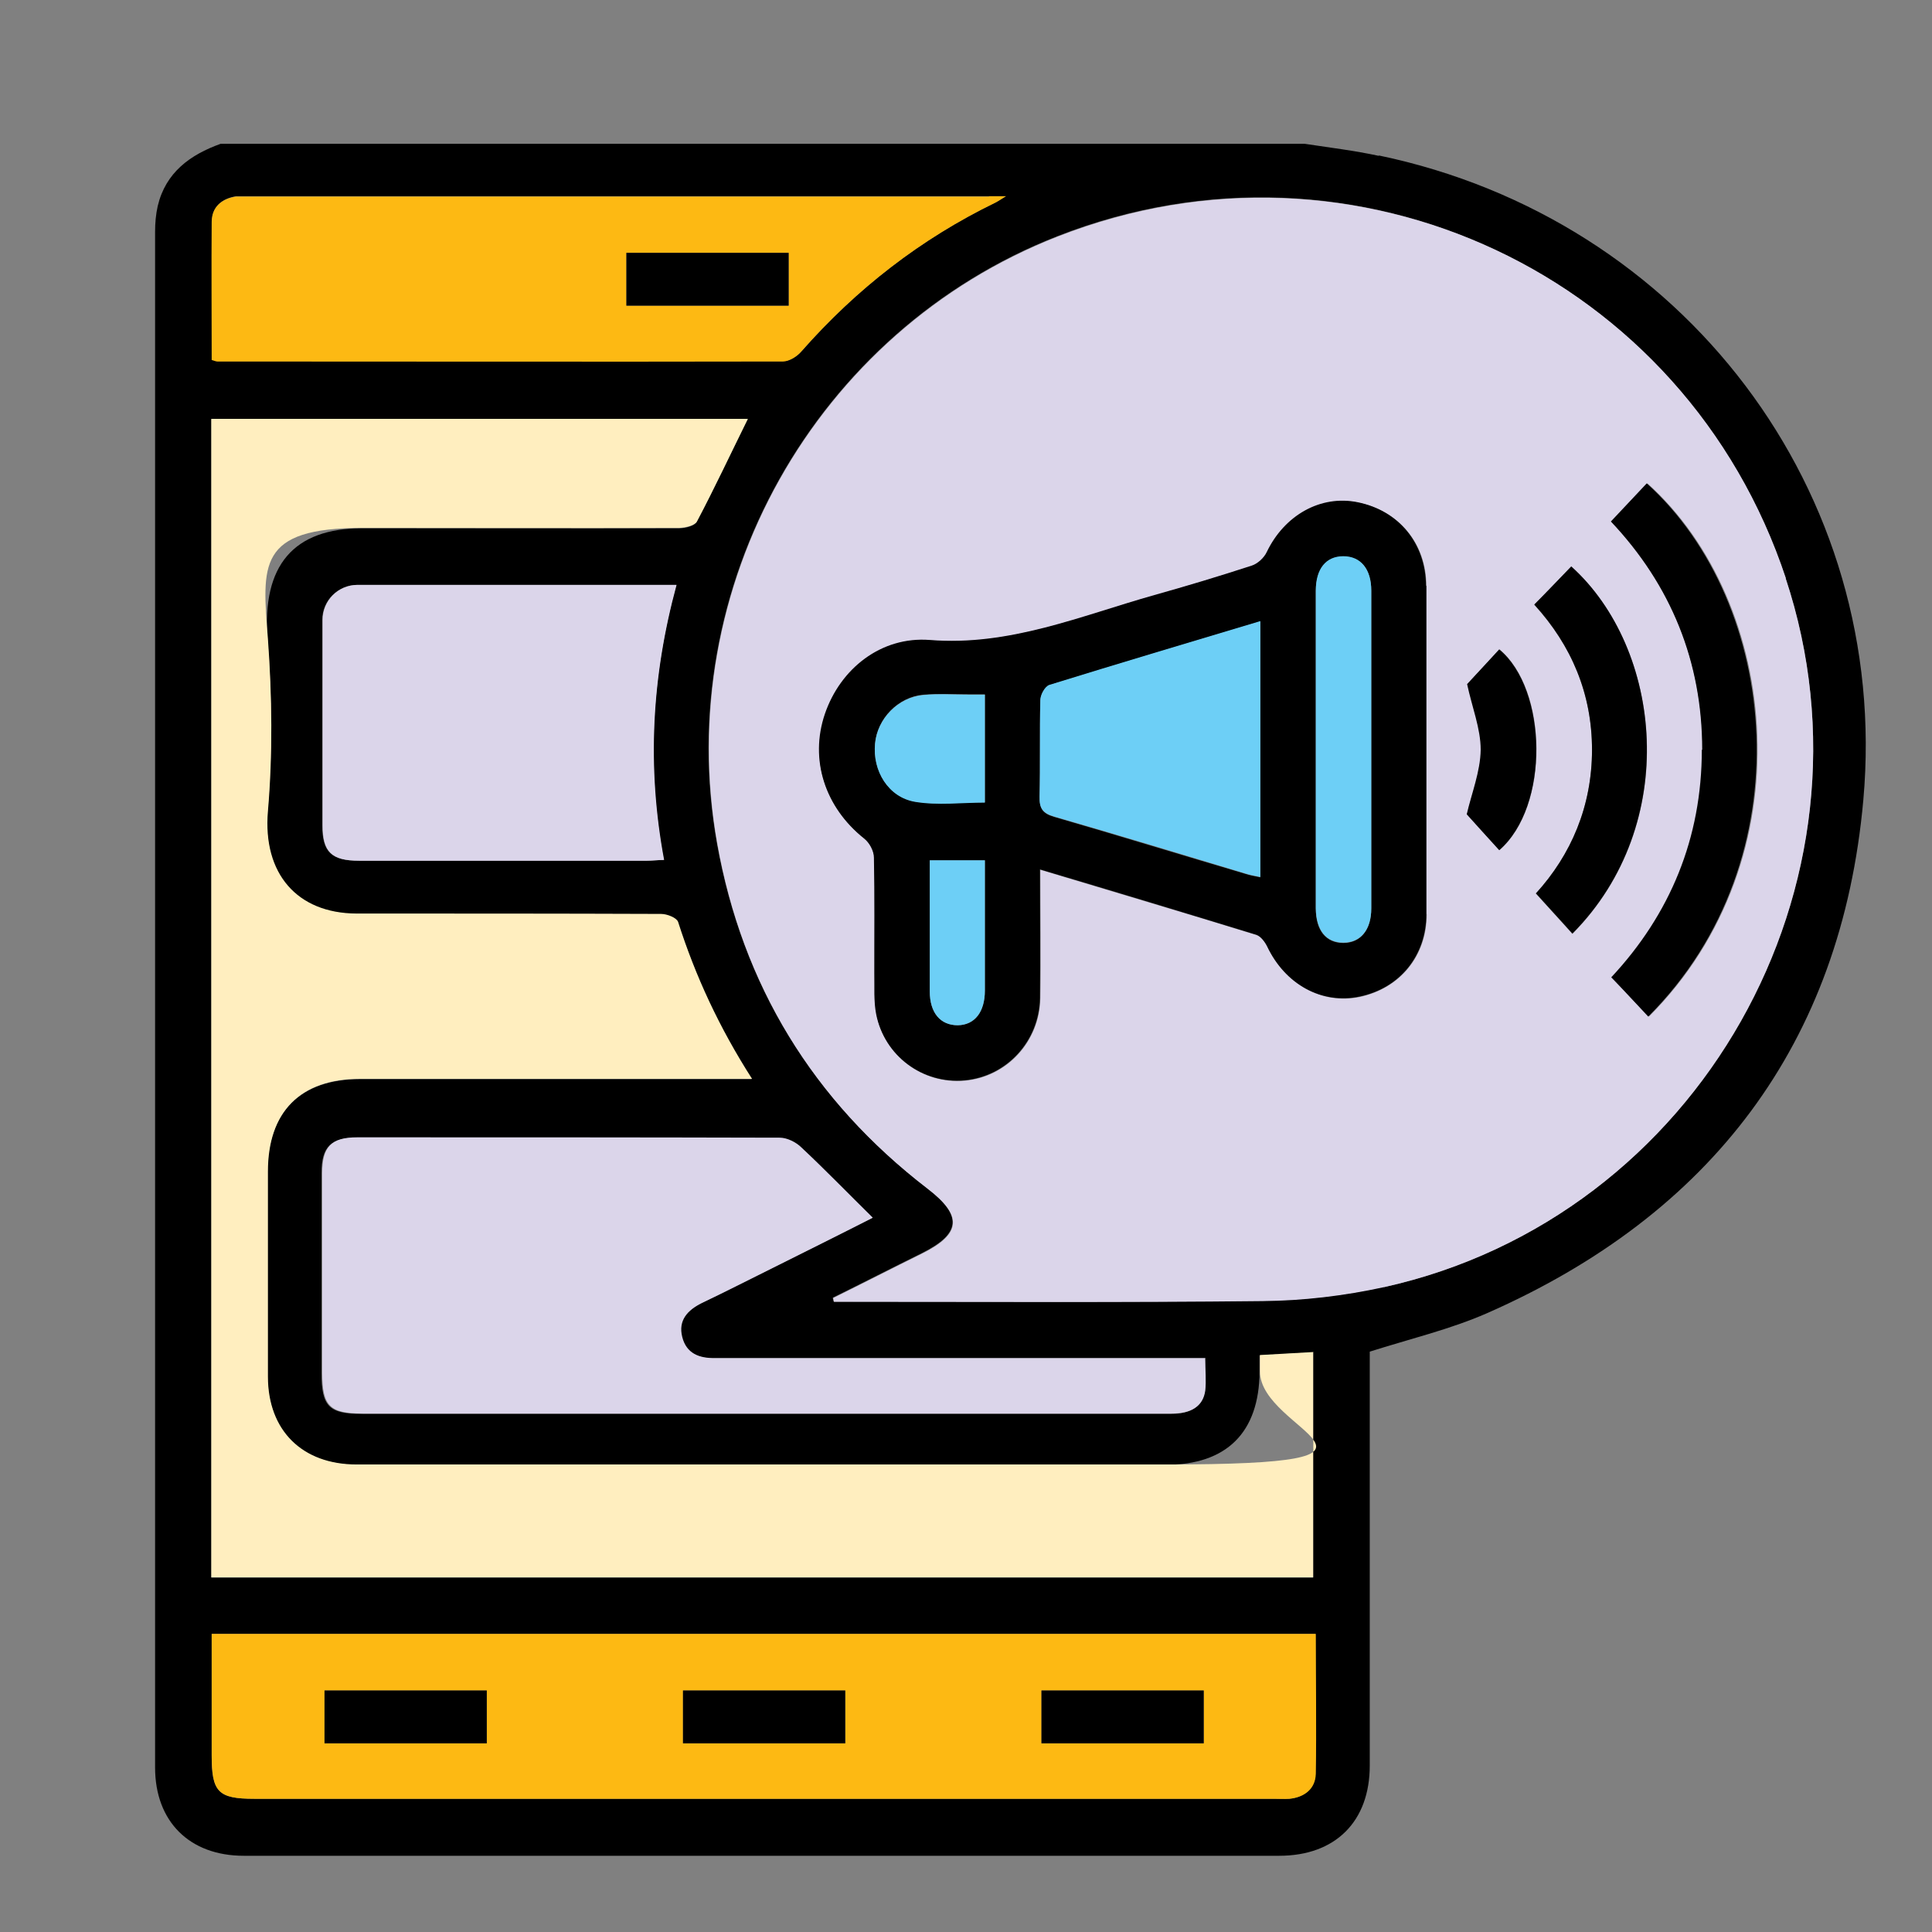 <svg xmlns="http://www.w3.org/2000/svg" id="Layer_1" data-name="Layer 1" viewBox="0 0 512 512"><rect x="0" y="0" width="512" height="512" fill="#808080" stroke="none"/><defs><style>      .cls-1 {        fill: #6dcff6;      }      .cls-1, .cls-2, .cls-3, .cls-4, .cls-5 {        stroke-width: 0px;      }      .cls-2 {        fill: #fdb913;      }      .cls-3 {        fill: #ffeebf;      }      .cls-4 {        fill: #000;      }      .cls-5 {        fill: #dbd5ea;      }    </style></defs><path class="cls-4" d="M365.4,41.2c80.6,16.8,135.7,89,128.4,170.8-5.8,64.7-40.4,109.9-99.7,136-9.8,4.3-20.4,6.8-31.1,10.2v5c0,34.9,0,69.8,0,104.7,0,14.8-9.1,23.9-24,23.9-91.5,0-182.9,0-274.4,0-14.4,0-23.5-9.1-23.5-23.4,0-135.7,0-271.3,0-407,0-2.3.2-4.6.7-6.8,2.1-8.9,8.6-13.6,16.7-16.5h287.2c6.6,1,13.2,1.8,19.7,3.2ZM366.8,341.1c83.4-18.5,133.3-106.8,106.4-187.9-26.7-80.4-114.2-121.5-193-90.6-64.1,25.1-102.3,93-90.2,160.9,6.7,37.5,25.4,68.1,55.7,91.4,9.4,7.2,9,12-1.4,17.2-7.9,3.9-15.7,7.9-23.6,11.8,0,.3.1.6.2,1h2.6c37,0,74.1.3,111.1-.2,10.7-.1,21.6-1.4,32.1-3.7ZM348.6,470.1c.3-12.3,0-24.6,0-37.1H56.1v32.2c0,9.7,1.7,11.5,11.3,11.5h270.1c1.4,0,2.8,0,4.1,0,4-.4,6.9-2.7,7-6.6ZM348,418v-59.6c-4.9.3-9.4.5-14.2.8,0,1.6,0,3,0,4.3-.1,16.1-8.7,24.7-24.9,24.7-71.5,0-143,0-214.5,0-14.4,0-23.4-9-23.5-23.3,0-18.1,0-36.2,0-54.3,0-15.9,8.7-24.6,24.4-24.6,32.7,0,65.4,0,98.1,0h5.8c-8.7-13.6-14.9-27.2-19.6-41.6-.4-1.1-2.9-2.1-4.5-2.1-26.9-.1-53.9,0-80.8-.1-15.6,0-24.8-10.5-23.4-27.1,1.3-15.2,1.2-30.5,0-45.7-1.5-19.6,6.9-29.4,25.1-29.4,28,0,56,0,84,0,1.6,0,4-.6,4.6-1.7,4.7-9,9-18.1,13.5-27.2H56v307h292ZM319.3,368.6c.4-2.8,0-5.6,0-8.6h-4.2c-41.9,0-83.8,0-125.7,0-4.3,0-7.7-1.3-8.8-5.6-1.1-4.4,1.4-7.1,5.2-9,6.3-3,12.6-6.2,18.8-9.3,8.6-4.3,17.3-8.7,26.5-13.3-6.6-6.5-12.6-12.7-18.9-18.6-1.5-1.4-3.8-2.6-5.7-2.6-37.3-.1-74.6-.1-112-.1-6.9,0-9.3,2.5-9.3,9.4,0,17.7,0,35.3,0,53,0,8.8,2,10.8,10.7,10.8,48.3,0,96.6,0,144.9,0s46.3,0,69.5,0c5.2,0,8.3-1.9,8.9-6ZM266.5,52H64.2c-.5,0-1.1,0-1.6,0-3.8.6-6.4,2.8-6.4,6.7-.2,12.2,0,24.3,0,36.6.9.2,1.2.4,1.5.4,50,0,99.9,0,149.9,0,1.6,0,3.7-1.3,4.8-2.6,14.6-16.6,31.6-29.8,51.5-39.5.6-.3,1.1-.7,2.8-1.7ZM179.2,155h-4.1c-26.8,0-53.6,0-80.4,0-5.2,0-9.3,4.2-9.3,9.3,0,18.1,0,36.2,0,54.4,0,7.1,2.4,9.4,9.7,9.4,25.4,0,50.9,0,76.3,0,1.4,0,2.8-.2,4.5-.2-4.6-24.7-3.2-48.7,3.3-72.9Z"></path><path class="cls-5" d="M473.2,153.2c26.9,81.1-23,169.4-106.4,187.9-10.5,2.3-21.4,3.6-32.1,3.7-37,.4-74.1.2-111.1.2h-2.6c0-.3-.1-.6-.2-1,7.9-3.9,15.7-7.9,23.6-11.8,10.4-5.2,10.8-10,1.4-17.2-30.3-23.3-49-53.9-55.7-91.4-12.1-68,26.1-135.8,90.2-160.9,78.9-30.9,166.4,10.2,193,90.6ZM427,138.2c15.8,16.9,24.2,37.2,24.2,60.5,0,23.4-8.4,43.6-24,60.3,3.3,3.6,6.4,6.9,9.8,10.4,41.9-41.9,34.8-109.7-.4-141.3-3.1,3.3-6.2,6.6-9.5,10.1ZM421.9,198.7c0,14.9-5.5,27.8-14.9,38.1,3.4,3.7,6.4,7.1,9.7,10.7,28.8-29,23.9-75.6-.3-97.3-3.2,3.3-6.4,6.6-9.8,10.1,10,10.9,15.3,23.7,15.3,38.5ZM397.4,225.3c13.3-11.6,12.8-42.6,0-53.2-3.1,3.3-6.2,6.6-8.5,9.2,1.4,6.1,3.7,11.8,3.6,17.4,0,5.8-2.4,11.5-3.7,17.1,2.6,2.8,5.6,6.2,8.6,9.5ZM378,242.2c0-29,0-57.9,0-86.9,0-11.3-7.3-20-18.1-22.1-9.8-2-19.5,3.5-24.1,13.2-.7,1.5-2.4,3.1-4,3.6-8.5,2.8-17.2,5.3-25.8,7.8-19.5,5.5-38.4,13.6-59.5,11.9-12.9-1-23.8,7.6-27.8,19.6-4.1,12.2,0,24.8,10.4,33,1.4,1.1,2.6,3.3,2.6,5.1.2,10.2,0,20.4.1,30.6,0,3.6-.2,7.4.5,10.9,2.1,11,12.3,18.5,23.4,17.5,11.1-1,19.8-10.3,20-21.8.2-11.1,0-22.2,0-34.1,19.5,5.9,38.5,11.5,57.3,17.3,1.2.4,2.3,1.8,2.9,3.1,4.7,10,14.5,15.4,24.5,13.3,10.6-2.3,17.7-10.8,17.7-21.9Z"></path><path class="cls-4" d="M451.1,198.7c0-23.4-8.3-43.7-24.2-60.5,3.3-3.5,6.4-6.8,9.5-10.1,35.1,31.6,42.3,99.4.4,141.3-3.3-3.5-6.4-6.9-9.8-10.4,15.6-16.7,24-36.9,24-60.3Z"></path><path class="cls-4" d="M407,236.8c9.4-10.3,14.9-23.2,14.9-38.1,0-14.8-5.4-27.6-15.3-38.5,3.4-3.4,6.6-6.8,9.8-10.1,24.1,21.7,29.1,68.3.3,97.3-3.2-3.6-6.3-6.9-9.7-10.7Z"></path><path class="cls-4" d="M397.3,172.1c12.8,10.6,13.4,41.6,0,53.2-3-3.3-6.1-6.7-8.6-9.5,1.3-5.6,3.6-11.3,3.7-17.1,0-5.6-2.3-11.3-3.6-17.4,2.4-2.6,5.5-5.9,8.5-9.2Z"></path><path class="cls-4" d="M378,155.3c0,28.9,0,57.9,0,86.9,0,11.1-7.1,19.7-17.7,21.9-10,2.1-19.7-3.2-24.5-13.3-.6-1.2-1.7-2.7-2.9-3.1-18.9-5.8-37.8-11.5-57.3-17.3,0,11.9.1,23,0,34.1-.2,11.5-8.9,20.8-20,21.8-11.1,1-21.2-6.5-23.4-17.5-.7-3.5-.4-7.3-.5-10.9,0-10.2.1-20.4-.1-30.6,0-1.8-1.2-4-2.6-5.1-10.4-8.3-14.5-20.9-10.4-33,4.1-12,14.9-20.6,27.8-19.6,21.1,1.7,40-6.4,59.5-11.9,8.6-2.4,17.2-5,25.8-7.8,1.6-.5,3.3-2.1,4-3.6,4.7-9.8,14.3-15.2,24.1-13.2,10.8,2.2,18,10.8,18.1,22.1ZM363.4,240.7c0-28.1,0-56.1,0-84.1,0-5.8-2.8-9.1-7.4-9.1s-7.2,3.3-7.3,9.1c0,14,0,28.1,0,42.1s0,28,0,42.1c0,5.8,2.7,9.1,7.3,9.1,4.5,0,7.4-3.4,7.4-9.1ZM334,232.4v-67.7c-19,5.7-37.5,11.2-55.9,16.9-1.1.3-2.3,2.6-2.4,4-.2,8.5,0,17.1-.2,25.6,0,3.1.8,4.4,3.9,5.3,16.9,4.9,33.8,10.1,50.7,15.1,1.2.4,2.5.6,3.9.9ZM261,262.5c0-9,0-17.9,0-26.9v-7.6h-14.6c0,11.9,0,23.3,0,34.7,0,5.7,2.8,9,7.4,9,4.5,0,7.2-3.5,7.2-9.2ZM261,212.7v-28.7c-1.8,0-3.1,0-4.4,0-4,0-7.9-.2-11.9.1-6.7.6-12.2,6.3-12.8,12.9-.7,7.2,3.5,14.2,10.6,15.4,6,1,12.2.2,18.5.2Z"></path><path class="cls-1" d="M363.4,156.6c0,28,0,56.1,0,84.1,0,5.7-2.8,9.1-7.4,9.1-4.6,0-7.2-3.3-7.3-9.1,0-14,0-28.1,0-42.1s0-28,0-42.1c0-5.8,2.7-9.1,7.3-9.1s7.4,3.4,7.4,9.1Z"></path><path class="cls-2" d="M348.7,433c0,12.5.2,24.8,0,37.1-.1,3.9-2.9,6.2-7,6.6-1.4.1-2.7,0-4.1,0H67.4c-9.6,0-11.3-1.8-11.3-11.5v-32.2h292.6ZM319,462v-14h-43v14h43ZM224,462v-14h-43v14h43ZM129,462v-14h-43v14h43Z"></path><path class="cls-3" d="M348,358.4v59.6H56V111h142.2c-4.5,9.1-8.8,18.3-13.5,27.2-.6,1.1-3,1.6-4.6,1.7-28,.1-56,0-84,0s-26.6,9.8-25.1,29.4c1.1,15.2,1.3,30.5,0,45.7-1.4,16.6,7.8,27,23.4,27.1,26.9,0,53.8,0,80.8.1,1.6,0,4.1,1,4.5,2.1,4.6,14.4,10.9,28,19.6,41.6h-5.8c-32.7,0-65.4,0-98.1,0-15.8,0-24.4,8.7-24.4,24.6,0,18.1,0,36.2,0,54.3,0,14.3,9.1,23.3,23.5,23.3,71.5,0,143,0,214.5,0s24.8-8.6,24.9-24.7c0-1.3,0-2.7,0-4.3,4.9-.3,9.4-.5,14.2-.8Z"></path><path class="cls-1" d="M334,164.7v67.7c-1.4-.3-2.7-.5-3.9-.9-16.9-5.1-33.7-10.2-50.7-15.1-3.1-.9-4-2.2-3.9-5.3.2-8.5,0-17.1.2-25.6,0-1.4,1.2-3.6,2.4-4,18.4-5.7,36.9-11.2,55.9-16.9Z"></path><path class="cls-5" d="M319.4,360c0,3,.3,5.9,0,8.6-.6,4.1-3.7,6-8.9,6-23.1,0-46.3,0-69.5,0-48.3,0-96.6,0-144.9,0-8.7,0-10.7-2-10.7-10.8,0-17.7,0-35.3,0-53,0-6.9,2.4-9.4,9.3-9.4,37.3,0,74.7,0,112,.1,1.9,0,4.3,1.2,5.7,2.6,6.3,5.9,12.3,12.1,18.9,18.6-9.2,4.7-17.9,9-26.5,13.3-6.3,3.1-12.5,6.3-18.8,9.3-3.8,1.9-6.3,4.6-5.2,9,1.1,4.4,4.5,5.7,8.8,5.6,41.9,0,83.8,0,125.7,0h4.2Z"></path><path class="cls-4" d="M319,448v14h-43v-14h43Z"></path><path class="cls-2" d="M262.2,52h4.4c-1.6,1-2.2,1.4-2.8,1.7-19.8,9.6-36.9,22.9-51.5,39.5-1.1,1.3-3.2,2.6-4.8,2.6-50,.1-99.9,0-149.9,0-.3,0-.6-.1-1.5-.4,0-12.3-.1-24.5,0-36.6,0-3.9,2.6-6.1,6.4-6.7.5,0,1,0,1.6,0h197.9ZM209,81v-14h-43v14h43Z"></path><path class="cls-1" d="M261,235.6c0,9,0,17.9,0,26.9,0,5.7-2.7,9.1-7.2,9.2-4.6,0-7.4-3.3-7.4-9,0-11.4,0-22.8,0-34.7h14.6v7.6Z"></path><path class="cls-1" d="M261,184v28.7c-6.2,0-12.5.8-18.5-.2-7.1-1.2-11.3-8.2-10.6-15.4.6-6.6,6.1-12.3,12.8-12.9,3.9-.4,7.9-.1,11.9-.1,1.3,0,2.7,0,4.4,0Z"></path><path class="cls-4" d="M224,448v14h-43v-14h43Z"></path><path class="cls-4" d="M209,67v14h-43v-14h43Z"></path><path class="cls-5" d="M175.2,155h4.1c-6.6,24.3-7.9,48.2-3.3,72.9-1.6,0-3,.2-4.5.2-25.4,0-50.9,0-76.3,0-7.3,0-9.7-2.3-9.7-9.4,0-18.1,0-36.3,0-54.4,0-5.2,4.2-9.3,9.3-9.3,26.8,0,53.6,0,80.4,0Z"></path><path class="cls-4" d="M129,448v14h-43v-14h43Z"></path></svg>